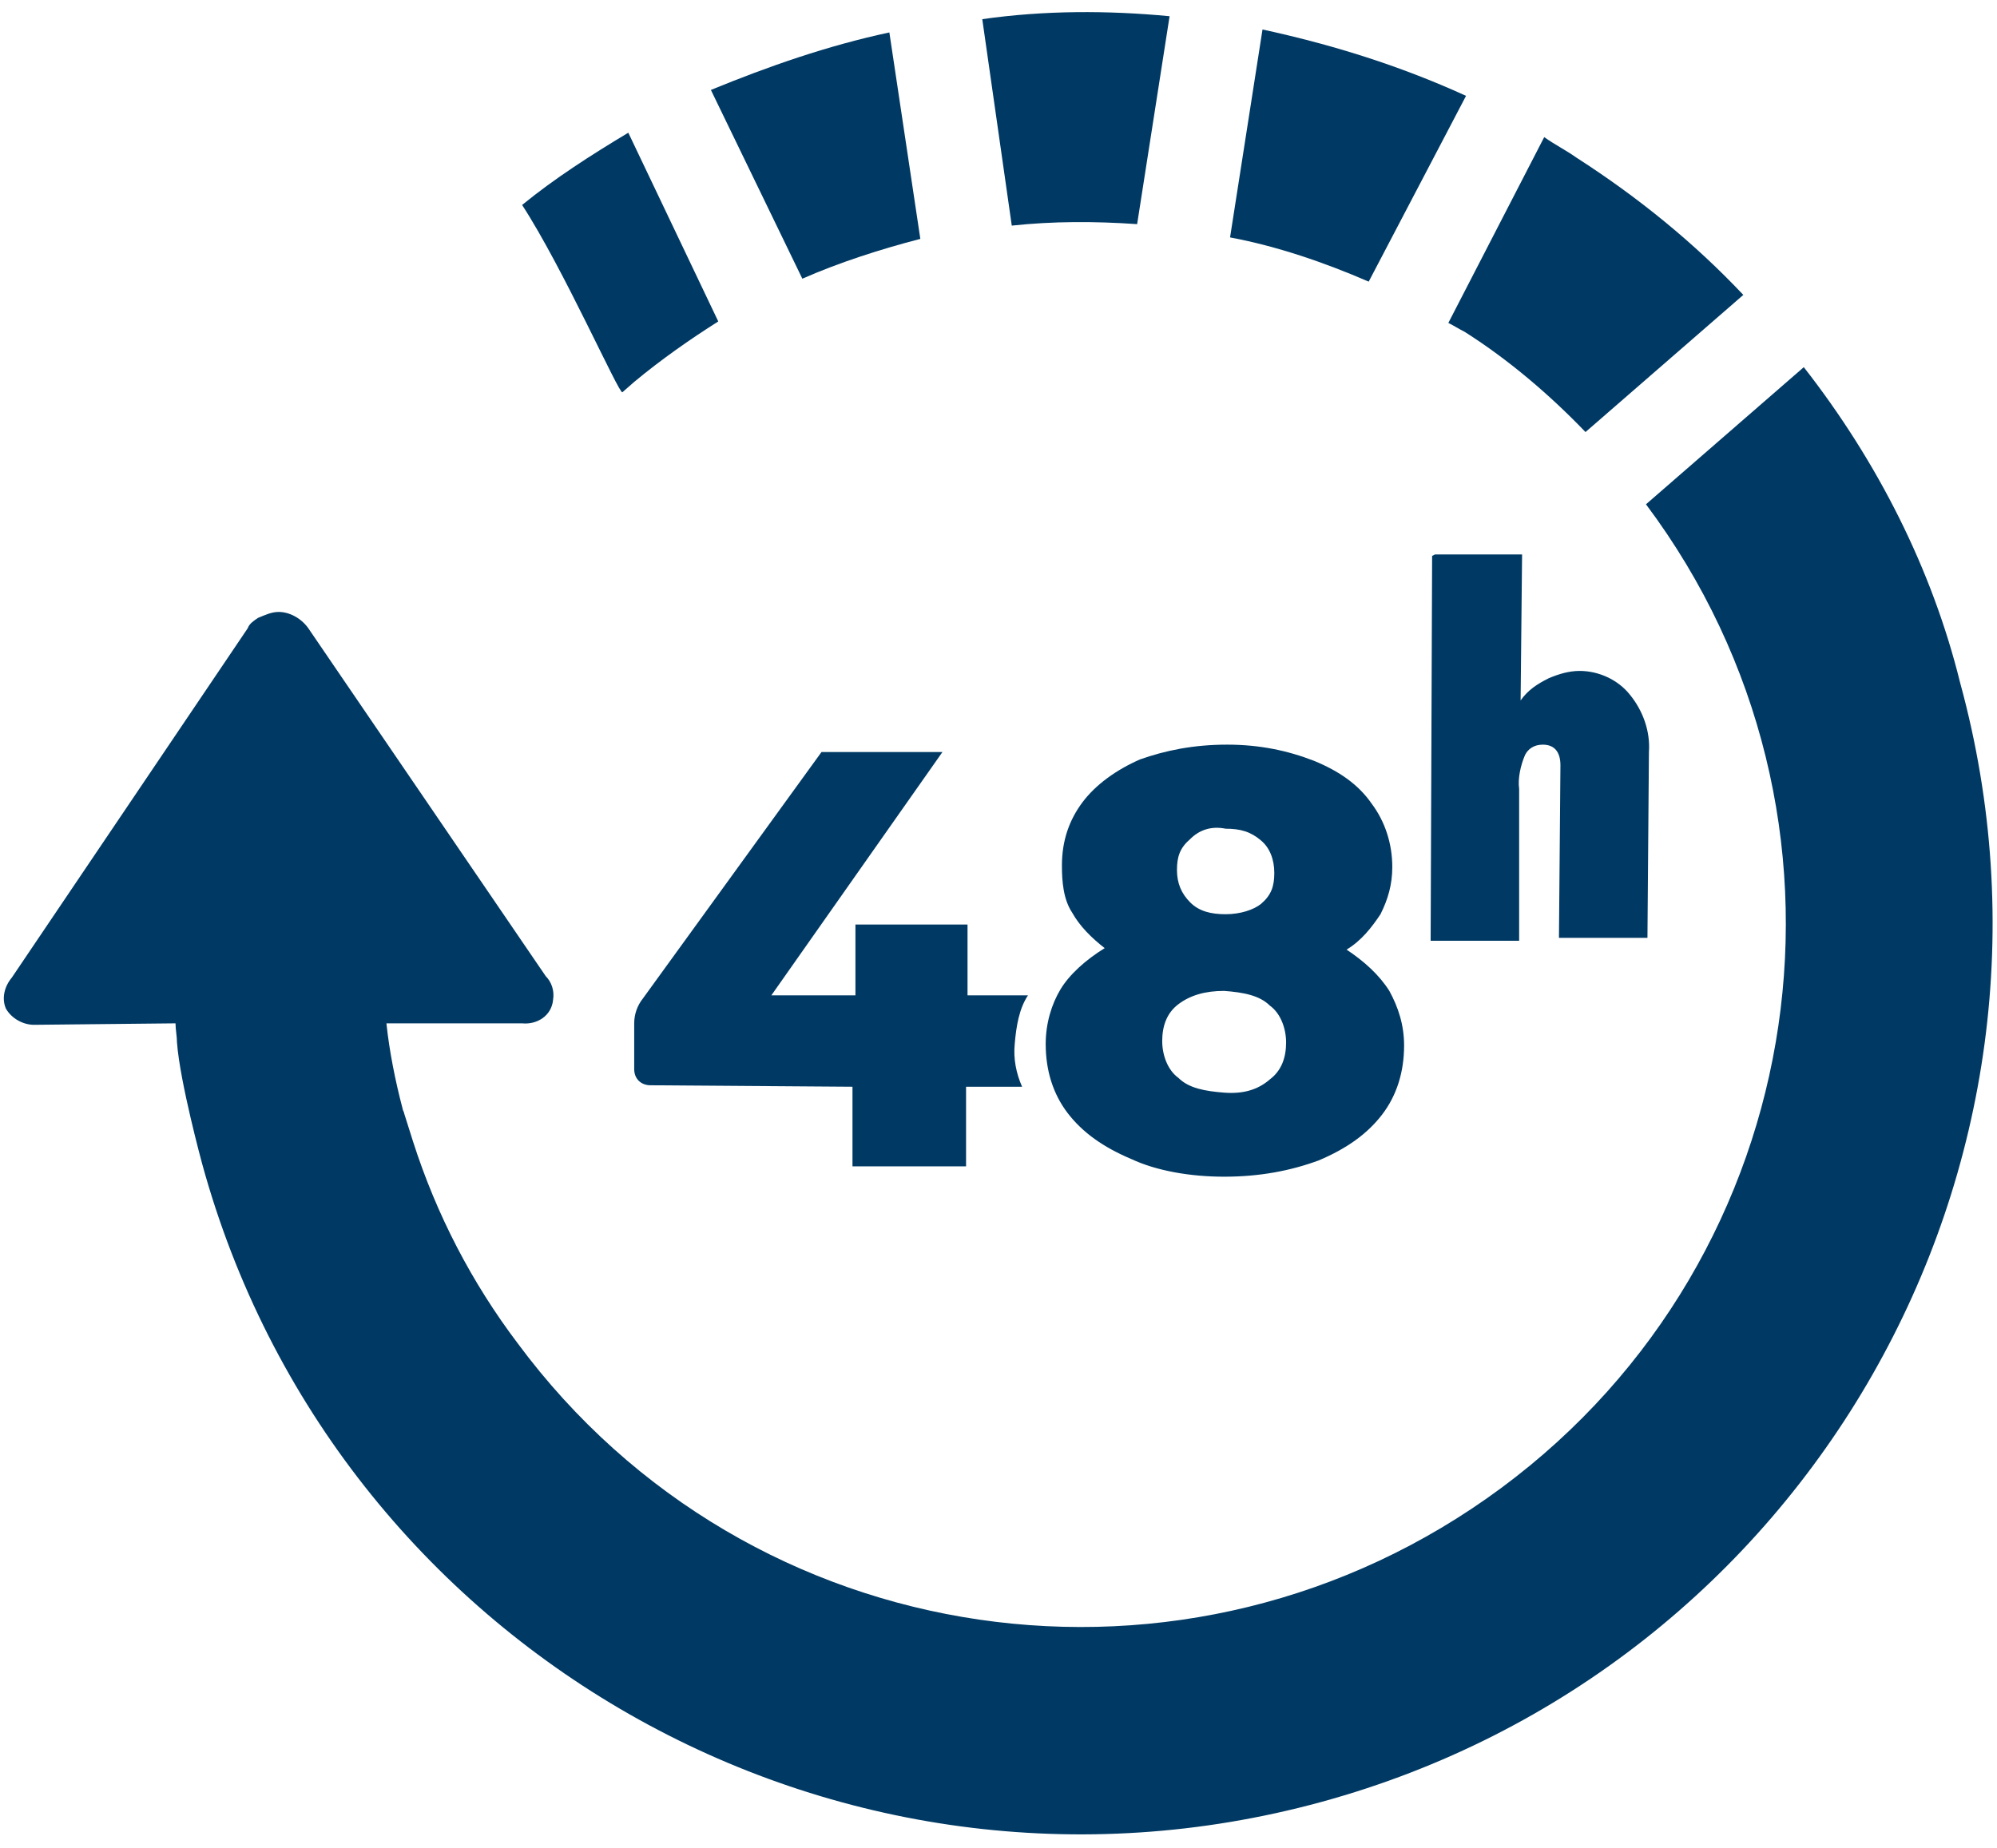 <?xml version="1.0" encoding="utf-8"?>
<!-- Generator: Adobe Illustrator 27.2.0, SVG Export Plug-In . SVG Version: 6.00 Build 0)  -->
<svg version="1.1" id="Ebene_1" xmlns="http://www.w3.org/2000/svg" xmlns:xlink="http://www.w3.org/1999/xlink" x="0px" y="0px"
	 viewBox="0 0 135.4 125.3" style="enable-background:new 0 0 135.4 125.3;" xml:space="preserve">
<style type="text/css">
	.st0{fill:#003963;}
</style>
<g>
	<path class="st0" d="M85.6,2l-2.2,14.1c3.2,0.6,6.4,1.7,9.4,3l6.6-12.6C94.8,4.4,90.2,3,85.6,2"/>
	<path class="st0" d="M68.6,15.3c2.8-0.3,5.6-0.3,8.5-0.1l2.2-14.1c-4.2-0.4-8.5-0.4-12.7,0.2L68.6,15.3z"/>
	<path class="st0" d="M42.2,26.6l0.8-0.7c1.8-1.5,3.8-2.9,5.7-4.1L42.6,9c-2.5,1.5-5,3.1-7.2,4.9C38.2,18.2,42,26.8,42.2,26.6"/>
	<path class="st0" d="M122.3,24.9l-10.7,9.3c15.8,21.1,11.4,51-9.8,66.7s-51,11.4-66.7-9.8c-3.1-4.1-5.5-8.7-7.1-13.7l0,0
		c-0.2-0.6-0.4-1.3-0.6-1.9c0-0.1-0.1-0.2-0.1-0.3c-0.5-1.9-0.9-3.9-1.1-5.8l9.2,0c1,0.1,2-0.5,2.1-1.6l0,0c0.1-0.6-0.1-1.2-0.5-1.6
		L20.9,42.6c-0.5-0.7-1.3-1.1-2-1.1c-0.5,0-0.9,0.2-1.4,0.4c-0.3,0.2-0.6,0.4-0.7,0.7L0.8,66.3c-0.5,0.6-0.7,1.4-0.4,2.1
		c0.4,0.7,1.2,1.1,1.9,1.1l9.6-0.1c0,0.4,0.1,0.9,0.1,1.3c0.2,2.7,1.7,8.2,1.7,8.2c9,32.9,43,52.3,75.9,43.3s52.3-43,43.3-75.9
		C131,38.6,127.3,31.3,122.3,24.9"/>
	<path class="st0" d="M106.9,10.7c-0.7-0.5-1.5-0.9-2.2-1.4l-6.5,12.6c0.4,0.2,0.7,0.4,1.1,0.6c3,1.9,5.8,4.3,8.2,6.8l10.7-9.3
		C114.9,16.5,111.1,13.4,106.9,10.7"/>
	<path class="st0" d="M54.4,18.9c2.5-1.1,5.3-2,8-2.7l-2.1-14c-4.2,0.9-8.2,2.3-12.1,3.9L54.4,18.9z"/>
	<g>
		<g>
			<path class="st0" d="M97.3,37.6l5.9,0l-0.1,9.9c0.5-0.7,1.1-1.1,1.9-1.5c0.7-0.3,1.4-0.5,2.1-0.5c1.3,0,2.6,0.6,3.4,1.6
				c0.9,1.1,1.4,2.5,1.3,3.9l-0.1,12.6l-6,0l0.1-11.7c0-0.9-0.4-1.4-1.2-1.4c-0.6,0-1,0.3-1.2,0.7c-0.3,0.7-0.5,1.6-0.4,2.3
				L103,63.8l-6,0l0.1-26.1L97.3,37.6z"/>
		</g>
		<g>
			<path class="st0" d="M69.7,67.5l-4.1,0l0-4.8l-7.6,0l0,4.8l-5.7,0L63.9,51l-8.2,0L43.6,67.7c-0.4,0.5-0.6,1.1-0.6,1.7l0,3.1
				c0,0.7,0.5,1.1,1.1,1.1l13.7,0.1l0,5.4l7.7,0l0-5.4l3.8,0c-0.4-0.9-0.6-1.9-0.5-2.9C68.9,69.6,69.1,68.4,69.7,67.5z"/>
			<path class="st0" d="M94.2,67.2c0.6,1.1,1,2.3,1,3.7c0,1.8-0.5,3.4-1.5,4.7s-2.4,2.3-4.3,3.1c-1.9,0.7-4,1.1-6.4,1.1
				c-2.3,0-4.6-0.4-6.3-1.2c-1.9-0.8-3.3-1.8-4.3-3.1c-1-1.3-1.5-2.9-1.5-4.7c0-1.4,0.4-2.7,1-3.7s1.7-2,3-2.8
				c-0.9-0.7-1.7-1.5-2.2-2.4c-0.6-0.9-0.7-2.1-0.7-3.2c0-1.7,0.5-3.1,1.4-4.3c0.9-1.2,2.3-2.2,3.9-2.9c1.7-0.6,3.6-1,5.9-1
				c2.2,0,4.1,0.4,5.9,1.1c1.7,0.7,3,1.6,3.9,2.9c0.9,1.2,1.4,2.7,1.4,4.3c0,1.2-0.3,2.2-0.8,3.2c-0.6,0.9-1.3,1.8-2.3,2.4
				C92.5,65.2,93.5,66.1,94.2,67.2z M86.1,73.2c0.8-0.6,1.1-1.5,1.1-2.5s-0.4-2-1.1-2.5c-0.7-0.7-1.8-0.9-3.1-1
				c-1.3,0-2.3,0.3-3.1,0.9s-1.1,1.5-1.1,2.5s0.4,2,1.1,2.5c0.7,0.7,1.8,0.9,3.1,1C84.3,74.2,85.3,73.9,86.1,73.2z M80.7,56.9
				c-0.7,0.6-0.9,1.2-0.9,2.1c0,0.9,0.3,1.6,0.9,2.2c0.6,0.6,1.4,0.8,2.4,0.8c1,0,1.9-0.3,2.4-0.7c0.7-0.6,0.9-1.2,0.9-2.1
				c0-0.9-0.3-1.7-0.9-2.2c-0.7-0.6-1.4-0.8-2.4-0.8C82.1,56,81.3,56.3,80.7,56.9z"/>
		</g>
	</g>
</g>
</svg>
